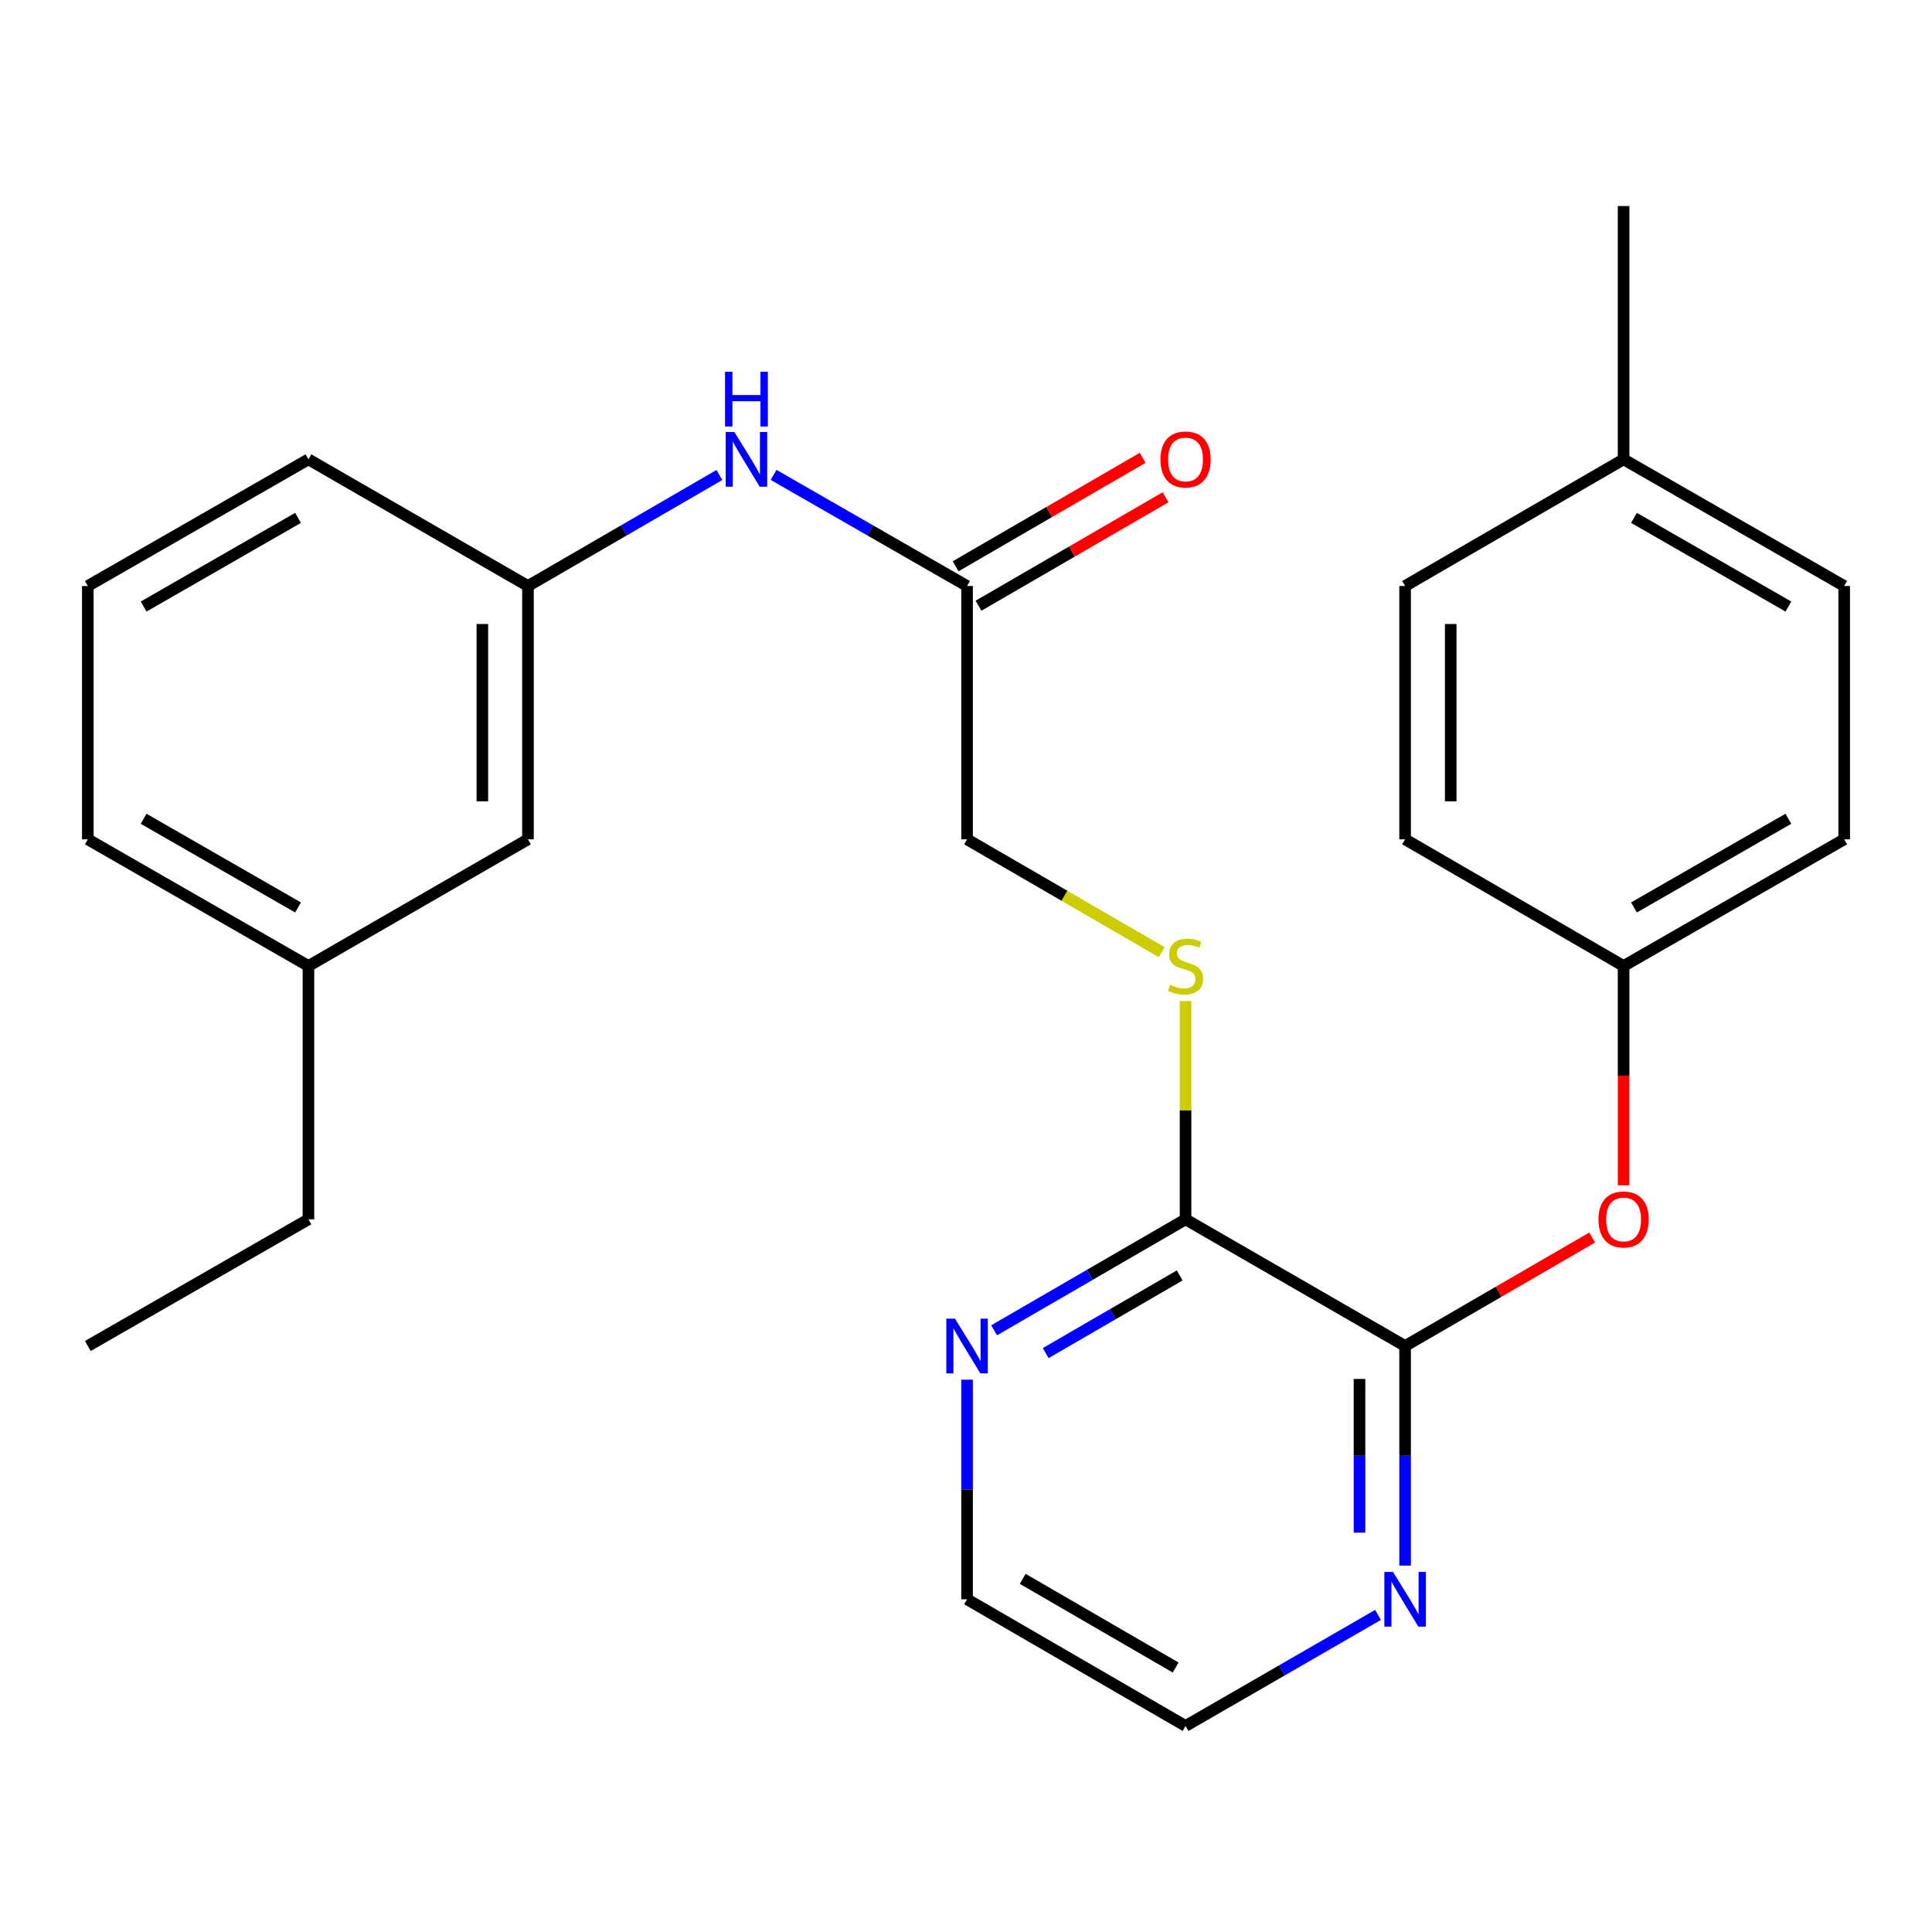 <?xml version='1.0' encoding='iso-8859-1'?>
<svg version='1.1' baseProfile='full'
              xmlns='http://www.w3.org/2000/svg'
                      xmlns:rdkit='http://www.rdkit.org/xml'
                      xmlns:xlink='http://www.w3.org/1999/xlink'
                  xml:space='preserve'
width='1000px' height='1000px' viewBox='0 0 1000 1000'>
<!-- END OF HEADER -->
<rect style='opacity:1.0;fill:#FFFFFF;stroke:none' width='1000' height='1000' x='0' y='0'> </rect>
<path class='bond-0' d='M 727.279,696.686 L 613.64,631.12' style='fill:none;fill-rule:evenodd;stroke:#000000;stroke-width:6px;stroke-linecap:butt;stroke-linejoin:miter;stroke-opacity:1' />
<path class='bond-2' d='M 727.279,696.686 L 775.69,668.619' style='fill:none;fill-rule:evenodd;stroke:#000000;stroke-width:6px;stroke-linecap:butt;stroke-linejoin:miter;stroke-opacity:1' />
<path class='bond-2' d='M 775.69,668.619 L 824.1,640.551' style='fill:none;fill-rule:evenodd;stroke:#FF0000;stroke-width:6px;stroke-linecap:butt;stroke-linejoin:miter;stroke-opacity:1' />
<path class='bond-4' d='M 727.279,696.686 L 727.279,753.52' style='fill:none;fill-rule:evenodd;stroke:#000000;stroke-width:6px;stroke-linecap:butt;stroke-linejoin:miter;stroke-opacity:1' />
<path class='bond-4' d='M 727.279,753.52 L 727.279,810.355' style='fill:none;fill-rule:evenodd;stroke:#0000FF;stroke-width:6px;stroke-linecap:butt;stroke-linejoin:miter;stroke-opacity:1' />
<path class='bond-4' d='M 703.675,713.736 L 703.675,753.52' style='fill:none;fill-rule:evenodd;stroke:#000000;stroke-width:6px;stroke-linecap:butt;stroke-linejoin:miter;stroke-opacity:1' />
<path class='bond-4' d='M 703.675,753.52 L 703.675,793.305' style='fill:none;fill-rule:evenodd;stroke:#0000FF;stroke-width:6px;stroke-linecap:butt;stroke-linejoin:miter;stroke-opacity:1' />
<path class='bond-1' d='M 613.64,631.12 L 613.64,574.639' style='fill:none;fill-rule:evenodd;stroke:#000000;stroke-width:6px;stroke-linecap:butt;stroke-linejoin:miter;stroke-opacity:1' />
<path class='bond-1' d='M 613.64,574.639 L 613.64,518.158' style='fill:none;fill-rule:evenodd;stroke:#CCCC00;stroke-width:6px;stroke-linecap:butt;stroke-linejoin:miter;stroke-opacity:1' />
<path class='bond-6' d='M 613.64,631.12 L 564.099,659.842' style='fill:none;fill-rule:evenodd;stroke:#000000;stroke-width:6px;stroke-linecap:butt;stroke-linejoin:miter;stroke-opacity:1' />
<path class='bond-6' d='M 564.099,659.842 L 514.559,688.564' style='fill:none;fill-rule:evenodd;stroke:#0000FF;stroke-width:6px;stroke-linecap:butt;stroke-linejoin:miter;stroke-opacity:1' />
<path class='bond-6' d='M 610.617,660.156 L 575.938,680.262' style='fill:none;fill-rule:evenodd;stroke:#000000;stroke-width:6px;stroke-linecap:butt;stroke-linejoin:miter;stroke-opacity:1' />
<path class='bond-6' d='M 575.938,680.262 L 541.26,700.368' style='fill:none;fill-rule:evenodd;stroke:#0000FF;stroke-width:6px;stroke-linecap:butt;stroke-linejoin:miter;stroke-opacity:1' />
<path class='bond-9' d='M 601.292,492.841 L 550.921,463.637' style='fill:none;fill-rule:evenodd;stroke:#CCCC00;stroke-width:6px;stroke-linecap:butt;stroke-linejoin:miter;stroke-opacity:1' />
<path class='bond-9' d='M 550.921,463.637 L 500.551,434.434' style='fill:none;fill-rule:evenodd;stroke:#000000;stroke-width:6px;stroke-linecap:butt;stroke-linejoin:miter;stroke-opacity:1' />
<path class='bond-10' d='M 840.368,613.522 L 840.368,556.761' style='fill:none;fill-rule:evenodd;stroke:#FF0000;stroke-width:6px;stroke-linecap:butt;stroke-linejoin:miter;stroke-opacity:1' />
<path class='bond-10' d='M 840.368,556.761 L 840.368,500' style='fill:none;fill-rule:evenodd;stroke:#000000;stroke-width:6px;stroke-linecap:butt;stroke-linejoin:miter;stroke-opacity:1' />
<path class='bond-3' d='M 500.551,303.314 L 500.551,434.434' style='fill:none;fill-rule:evenodd;stroke:#000000;stroke-width:6px;stroke-linecap:butt;stroke-linejoin:miter;stroke-opacity:1' />
<path class='bond-5' d='M 500.551,303.314 L 450.471,274.559' style='fill:none;fill-rule:evenodd;stroke:#000000;stroke-width:6px;stroke-linecap:butt;stroke-linejoin:miter;stroke-opacity:1' />
<path class='bond-5' d='M 450.471,274.559 L 400.392,245.805' style='fill:none;fill-rule:evenodd;stroke:#0000FF;stroke-width:6px;stroke-linecap:butt;stroke-linejoin:miter;stroke-opacity:1' />
<path class='bond-8' d='M 506.47,313.524 L 554.881,285.457' style='fill:none;fill-rule:evenodd;stroke:#000000;stroke-width:6px;stroke-linecap:butt;stroke-linejoin:miter;stroke-opacity:1' />
<path class='bond-8' d='M 554.881,285.457 L 603.291,257.389' style='fill:none;fill-rule:evenodd;stroke:#FF0000;stroke-width:6px;stroke-linecap:butt;stroke-linejoin:miter;stroke-opacity:1' />
<path class='bond-8' d='M 494.631,293.104 L 543.042,265.037' style='fill:none;fill-rule:evenodd;stroke:#000000;stroke-width:6px;stroke-linecap:butt;stroke-linejoin:miter;stroke-opacity:1' />
<path class='bond-8' d='M 543.042,265.037 L 591.452,236.969' style='fill:none;fill-rule:evenodd;stroke:#FF0000;stroke-width:6px;stroke-linecap:butt;stroke-linejoin:miter;stroke-opacity:1' />
<path class='bond-19' d='M 713.259,835.882 L 663.449,864.62' style='fill:none;fill-rule:evenodd;stroke:#0000FF;stroke-width:6px;stroke-linecap:butt;stroke-linejoin:miter;stroke-opacity:1' />
<path class='bond-19' d='M 663.449,864.62 L 613.64,893.359' style='fill:none;fill-rule:evenodd;stroke:#000000;stroke-width:6px;stroke-linecap:butt;stroke-linejoin:miter;stroke-opacity:1' />
<path class='bond-7' d='M 372.352,245.869 L 322.812,274.592' style='fill:none;fill-rule:evenodd;stroke:#0000FF;stroke-width:6px;stroke-linecap:butt;stroke-linejoin:miter;stroke-opacity:1' />
<path class='bond-7' d='M 322.812,274.592 L 273.271,303.314' style='fill:none;fill-rule:evenodd;stroke:#000000;stroke-width:6px;stroke-linecap:butt;stroke-linejoin:miter;stroke-opacity:1' />
<path class='bond-26' d='M 500.551,714.124 L 500.551,770.958' style='fill:none;fill-rule:evenodd;stroke:#0000FF;stroke-width:6px;stroke-linecap:butt;stroke-linejoin:miter;stroke-opacity:1' />
<path class='bond-26' d='M 500.551,770.958 L 500.551,827.793' style='fill:none;fill-rule:evenodd;stroke:#000000;stroke-width:6px;stroke-linecap:butt;stroke-linejoin:miter;stroke-opacity:1' />
<path class='bond-11' d='M 273.271,303.314 L 273.271,434.434' style='fill:none;fill-rule:evenodd;stroke:#000000;stroke-width:6px;stroke-linecap:butt;stroke-linejoin:miter;stroke-opacity:1' />
<path class='bond-11' d='M 249.668,322.982 L 249.668,414.766' style='fill:none;fill-rule:evenodd;stroke:#000000;stroke-width:6px;stroke-linecap:butt;stroke-linejoin:miter;stroke-opacity:1' />
<path class='bond-21' d='M 273.271,303.314 L 159.645,237.748' style='fill:none;fill-rule:evenodd;stroke:#000000;stroke-width:6px;stroke-linecap:butt;stroke-linejoin:miter;stroke-opacity:1' />
<path class='bond-13' d='M 840.368,500 L 727.279,434.434' style='fill:none;fill-rule:evenodd;stroke:#000000;stroke-width:6px;stroke-linecap:butt;stroke-linejoin:miter;stroke-opacity:1' />
<path class='bond-14' d='M 840.368,500 L 954.545,434.434' style='fill:none;fill-rule:evenodd;stroke:#000000;stroke-width:6px;stroke-linecap:butt;stroke-linejoin:miter;stroke-opacity:1' />
<path class='bond-14' d='M 845.74,469.696 L 925.665,423.8' style='fill:none;fill-rule:evenodd;stroke:#000000;stroke-width:6px;stroke-linecap:butt;stroke-linejoin:miter;stroke-opacity:1' />
<path class='bond-15' d='M 273.271,434.434 L 159.645,500' style='fill:none;fill-rule:evenodd;stroke:#000000;stroke-width:6px;stroke-linecap:butt;stroke-linejoin:miter;stroke-opacity:1' />
<path class='bond-12' d='M 840.368,237.748 L 954.545,303.314' style='fill:none;fill-rule:evenodd;stroke:#000000;stroke-width:6px;stroke-linecap:butt;stroke-linejoin:miter;stroke-opacity:1' />
<path class='bond-12' d='M 845.74,268.052 L 925.665,313.948' style='fill:none;fill-rule:evenodd;stroke:#000000;stroke-width:6px;stroke-linecap:butt;stroke-linejoin:miter;stroke-opacity:1' />
<path class='bond-24' d='M 840.368,237.748 L 840.368,106.641' style='fill:none;fill-rule:evenodd;stroke:#000000;stroke-width:6px;stroke-linecap:butt;stroke-linejoin:miter;stroke-opacity:1' />
<path class='bond-27' d='M 840.368,237.748 L 727.279,303.314' style='fill:none;fill-rule:evenodd;stroke:#000000;stroke-width:6px;stroke-linecap:butt;stroke-linejoin:miter;stroke-opacity:1' />
<path class='bond-16' d='M 727.279,434.434 L 727.279,303.314' style='fill:none;fill-rule:evenodd;stroke:#000000;stroke-width:6px;stroke-linecap:butt;stroke-linejoin:miter;stroke-opacity:1' />
<path class='bond-16' d='M 750.883,414.766 L 750.883,322.982' style='fill:none;fill-rule:evenodd;stroke:#000000;stroke-width:6px;stroke-linecap:butt;stroke-linejoin:miter;stroke-opacity:1' />
<path class='bond-17' d='M 954.545,434.434 L 954.545,303.314' style='fill:none;fill-rule:evenodd;stroke:#000000;stroke-width:6px;stroke-linecap:butt;stroke-linejoin:miter;stroke-opacity:1' />
<path class='bond-23' d='M 159.645,500 L 159.645,631.12' style='fill:none;fill-rule:evenodd;stroke:#000000;stroke-width:6px;stroke-linecap:butt;stroke-linejoin:miter;stroke-opacity:1' />
<path class='bond-28' d='M 159.645,500 L 45.455,434.434' style='fill:none;fill-rule:evenodd;stroke:#000000;stroke-width:6px;stroke-linecap:butt;stroke-linejoin:miter;stroke-opacity:1' />
<path class='bond-28' d='M 154.27,469.695 L 74.336,423.799' style='fill:none;fill-rule:evenodd;stroke:#000000;stroke-width:6px;stroke-linecap:butt;stroke-linejoin:miter;stroke-opacity:1' />
<path class='bond-18' d='M 45.455,303.314 L 159.645,237.748' style='fill:none;fill-rule:evenodd;stroke:#000000;stroke-width:6px;stroke-linecap:butt;stroke-linejoin:miter;stroke-opacity:1' />
<path class='bond-18' d='M 74.336,313.949 L 154.27,268.052' style='fill:none;fill-rule:evenodd;stroke:#000000;stroke-width:6px;stroke-linecap:butt;stroke-linejoin:miter;stroke-opacity:1' />
<path class='bond-22' d='M 45.455,303.314 L 45.455,434.434' style='fill:none;fill-rule:evenodd;stroke:#000000;stroke-width:6px;stroke-linecap:butt;stroke-linejoin:miter;stroke-opacity:1' />
<path class='bond-20' d='M 613.64,893.359 L 500.551,827.793' style='fill:none;fill-rule:evenodd;stroke:#000000;stroke-width:6px;stroke-linecap:butt;stroke-linejoin:miter;stroke-opacity:1' />
<path class='bond-20' d='M 608.515,863.104 L 529.353,817.207' style='fill:none;fill-rule:evenodd;stroke:#000000;stroke-width:6px;stroke-linecap:butt;stroke-linejoin:miter;stroke-opacity:1' />
<path class='bond-25' d='M 159.645,631.12 L 45.455,696.686' style='fill:none;fill-rule:evenodd;stroke:#000000;stroke-width:6px;stroke-linecap:butt;stroke-linejoin:miter;stroke-opacity:1' />
<path  class='atom-2' d='M 605.64 509.72
Q 605.96 509.84, 607.28 510.4
Q 608.6 510.96, 610.04 511.32
Q 611.52 511.64, 612.96 511.64
Q 615.64 511.64, 617.2 510.36
Q 618.76 509.04, 618.76 506.76
Q 618.76 505.2, 617.96 504.24
Q 617.2 503.28, 616 502.76
Q 614.8 502.24, 612.8 501.64
Q 610.28 500.88, 608.76 500.16
Q 607.28 499.44, 606.2 497.92
Q 605.16 496.4, 605.16 493.84
Q 605.16 490.28, 607.56 488.08
Q 610 485.88, 614.8 485.88
Q 618.08 485.88, 621.8 487.44
L 620.88 490.52
Q 617.48 489.12, 614.92 489.12
Q 612.16 489.12, 610.64 490.28
Q 609.12 491.4, 609.16 493.36
Q 609.16 494.88, 609.92 495.8
Q 610.72 496.72, 611.84 497.24
Q 613 497.76, 614.92 498.36
Q 617.48 499.16, 619 499.96
Q 620.52 500.76, 621.6 502.4
Q 622.72 504, 622.72 506.76
Q 622.72 510.68, 620.08 512.8
Q 617.48 514.88, 613.12 514.88
Q 610.6 514.88, 608.68 514.32
Q 606.8 513.8, 604.56 512.88
L 605.64 509.72
' fill='#CCCC00'/>
<path  class='atom-3' d='M 827.368 631.2
Q 827.368 624.4, 830.728 620.6
Q 834.088 616.8, 840.368 616.8
Q 846.648 616.8, 850.008 620.6
Q 853.368 624.4, 853.368 631.2
Q 853.368 638.08, 849.968 642
Q 846.568 645.88, 840.368 645.88
Q 834.128 645.88, 830.728 642
Q 827.368 638.12, 827.368 631.2
M 840.368 642.68
Q 844.688 642.68, 847.008 639.8
Q 849.368 636.88, 849.368 631.2
Q 849.368 625.64, 847.008 622.84
Q 844.688 620, 840.368 620
Q 836.048 620, 833.688 622.8
Q 831.368 625.6, 831.368 631.2
Q 831.368 636.92, 833.688 639.8
Q 836.048 642.68, 840.368 642.68
' fill='#FF0000'/>
<path  class='atom-5' d='M 721.019 813.633
L 730.299 828.633
Q 731.219 830.113, 732.699 832.793
Q 734.179 835.473, 734.259 835.633
L 734.259 813.633
L 738.019 813.633
L 738.019 841.953
L 734.139 841.953
L 724.179 825.553
Q 723.019 823.633, 721.779 821.433
Q 720.579 819.233, 720.219 818.553
L 720.219 841.953
L 716.539 841.953
L 716.539 813.633
L 721.019 813.633
' fill='#0000FF'/>
<path  class='atom-6' d='M 380.1 223.588
L 389.38 238.588
Q 390.3 240.068, 391.78 242.748
Q 393.26 245.428, 393.34 245.588
L 393.34 223.588
L 397.1 223.588
L 397.1 251.908
L 393.22 251.908
L 383.26 235.508
Q 382.1 233.588, 380.86 231.388
Q 379.66 229.188, 379.3 228.508
L 379.3 251.908
L 375.62 251.908
L 375.62 223.588
L 380.1 223.588
' fill='#0000FF'/>
<path  class='atom-6' d='M 375.28 192.436
L 379.12 192.436
L 379.12 204.476
L 393.6 204.476
L 393.6 192.436
L 397.44 192.436
L 397.44 220.756
L 393.6 220.756
L 393.6 207.676
L 379.12 207.676
L 379.12 220.756
L 375.28 220.756
L 375.28 192.436
' fill='#0000FF'/>
<path  class='atom-7' d='M 494.291 682.526
L 503.571 697.526
Q 504.491 699.006, 505.971 701.686
Q 507.451 704.366, 507.531 704.526
L 507.531 682.526
L 511.291 682.526
L 511.291 710.846
L 507.411 710.846
L 497.451 694.446
Q 496.291 692.526, 495.051 690.326
Q 493.851 688.126, 493.491 687.446
L 493.491 710.846
L 489.811 710.846
L 489.811 682.526
L 494.291 682.526
' fill='#0000FF'/>
<path  class='atom-9' d='M 600.64 237.828
Q 600.64 231.028, 604 227.228
Q 607.36 223.428, 613.64 223.428
Q 619.92 223.428, 623.28 227.228
Q 626.64 231.028, 626.64 237.828
Q 626.64 244.708, 623.24 248.628
Q 619.84 252.508, 613.64 252.508
Q 607.4 252.508, 604 248.628
Q 600.64 244.748, 600.64 237.828
M 613.64 249.308
Q 617.96 249.308, 620.28 246.428
Q 622.64 243.508, 622.64 237.828
Q 622.64 232.268, 620.28 229.468
Q 617.96 226.628, 613.64 226.628
Q 609.32 226.628, 606.96 229.428
Q 604.64 232.228, 604.64 237.828
Q 604.64 243.548, 606.96 246.428
Q 609.32 249.308, 613.64 249.308
' fill='#FF0000'/>
</svg>
